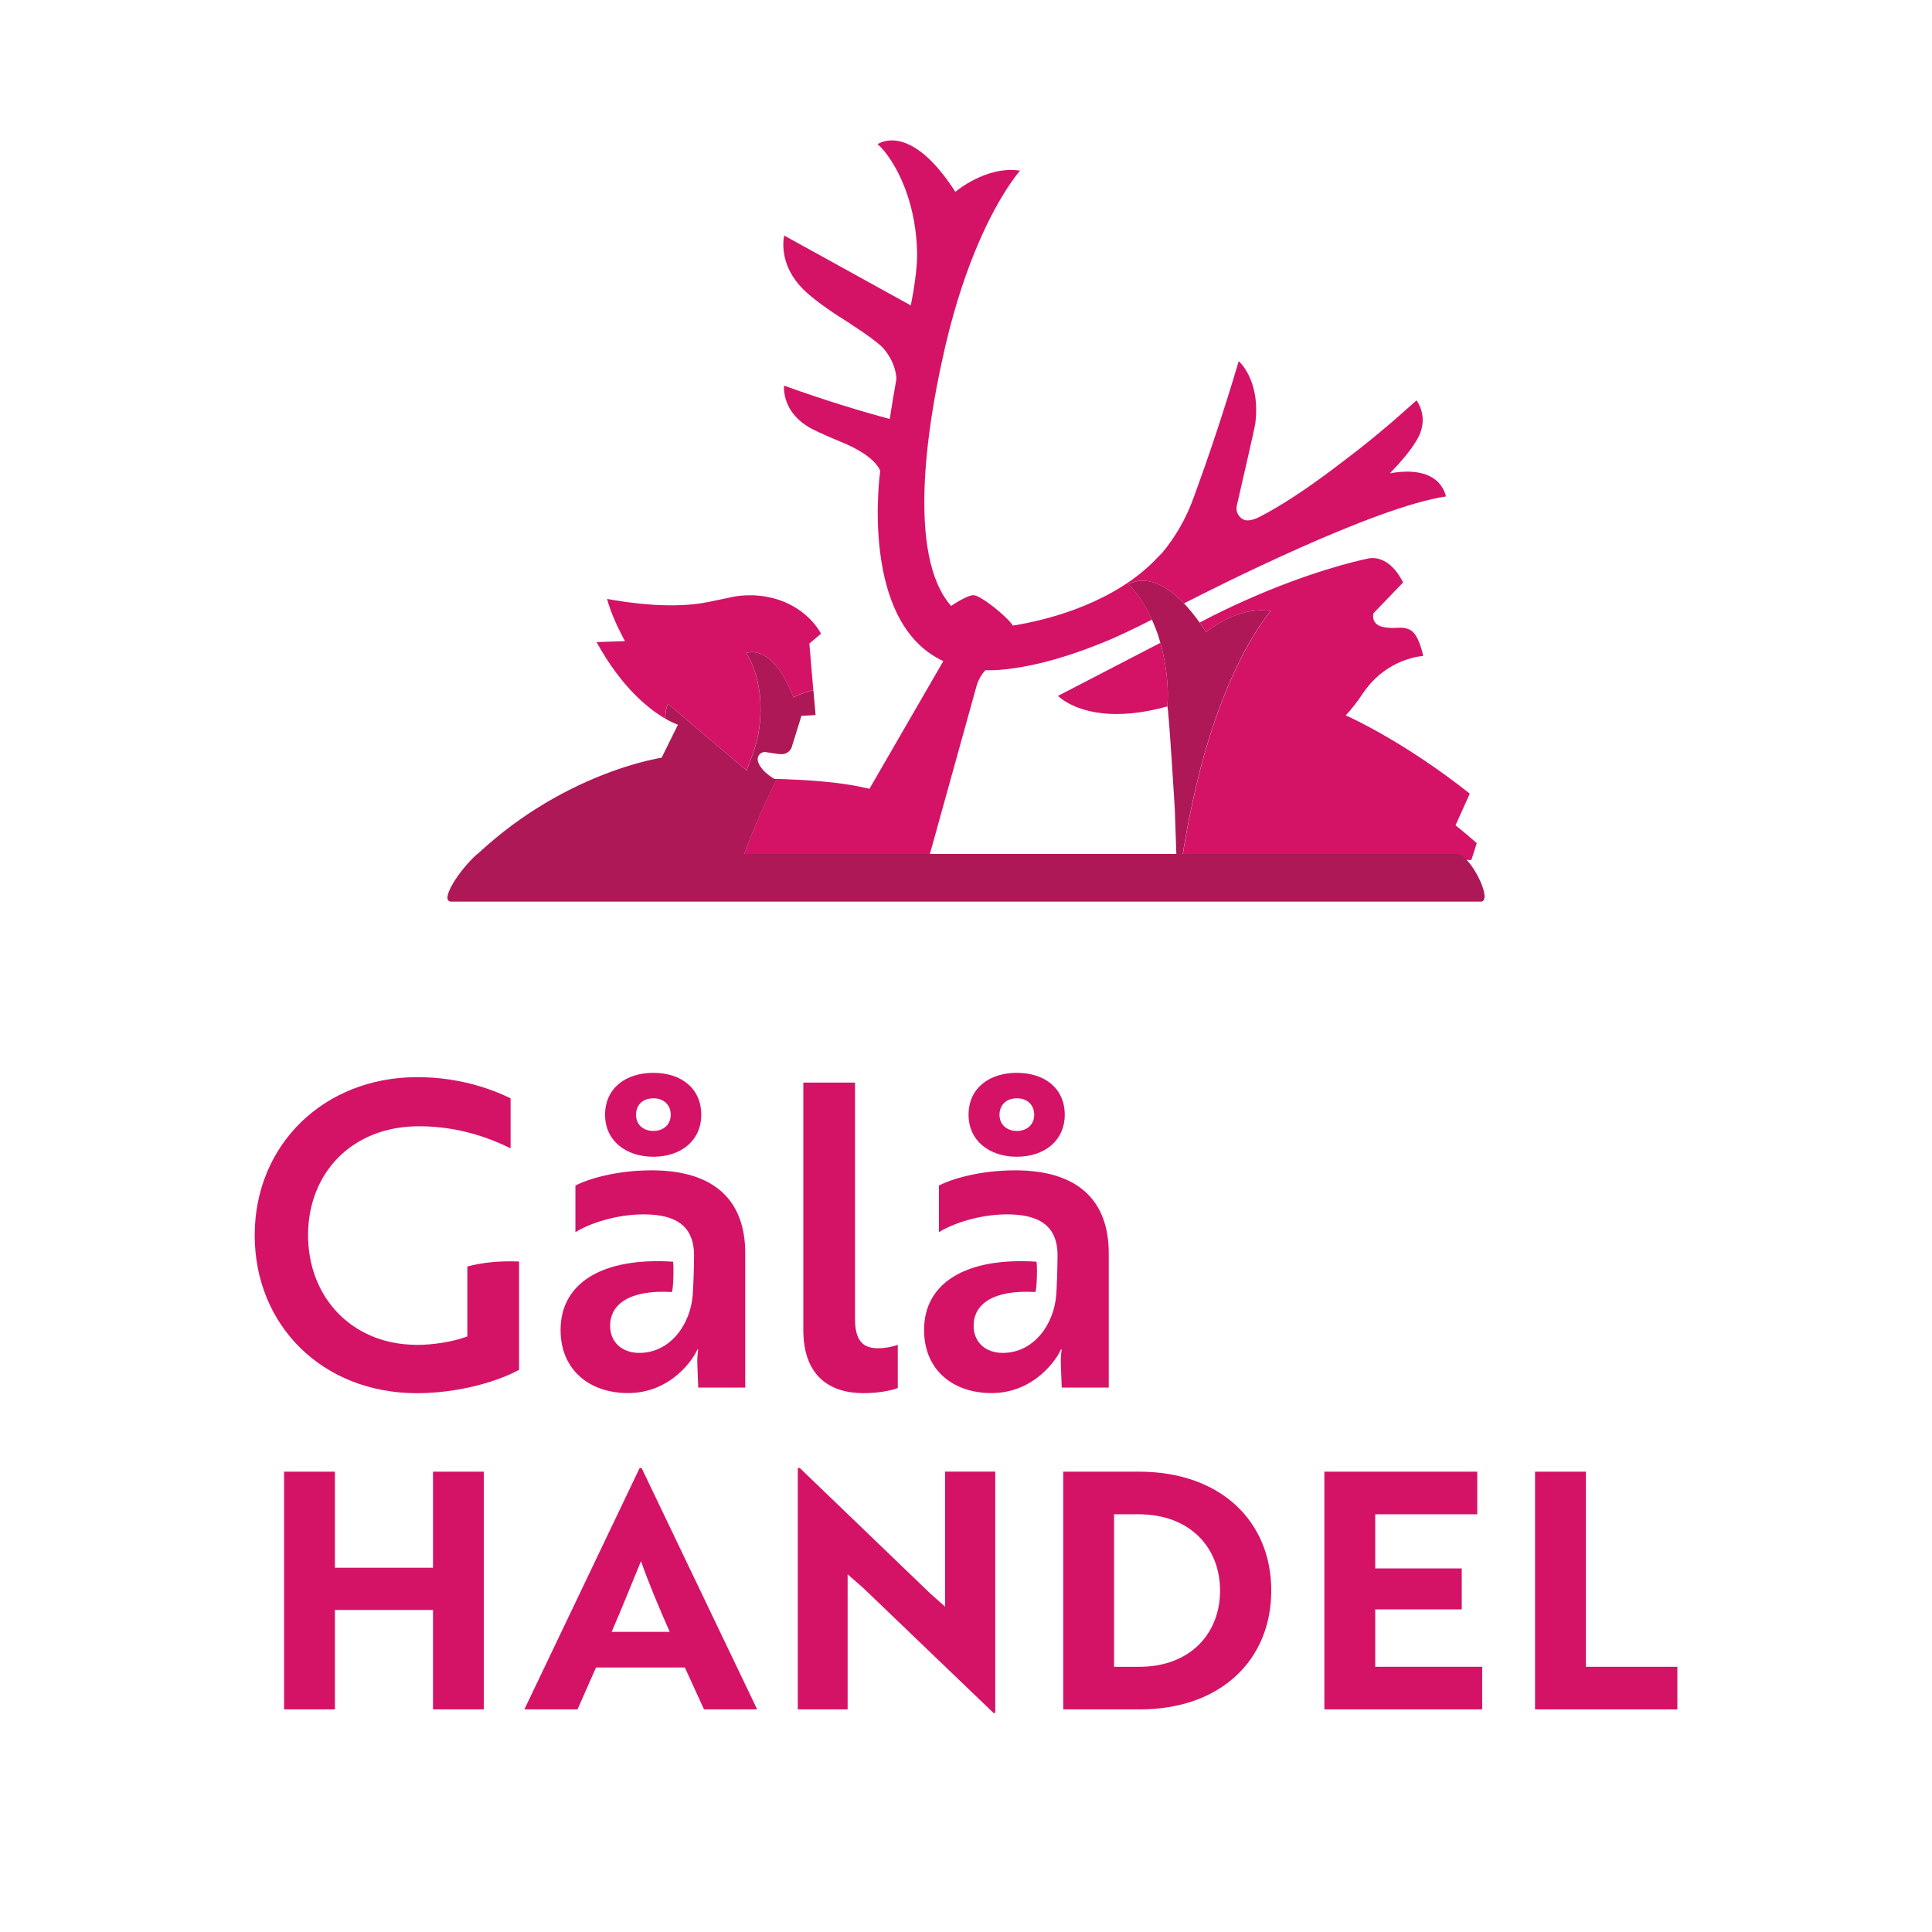 <?xml version="1.0" encoding="UTF-8"?>
<!-- Generator: Adobe Illustrator 25.2.1, SVG Export Plug-In . SVG Version: 6.00 Build 0)  -->
<svg xmlns="http://www.w3.org/2000/svg" xmlns:xlink="http://www.w3.org/1999/xlink" version="1.1" id="Layer_1" x="0px" y="0px" viewBox="0 0 512 512" style="enable-background:new 0 0 512 512;" xml:space="preserve">
<style type="text/css">
	.st0{fill:#FFFFFF;}
	.st1{fill:#D41367;}
	.st2{fill:#AE1857;}
</style>
<g>
	<g>
		<path class="st1" d="M114.75,453.01v-26.34H88.76v26.34H75.28v-63h13.48v25.46h25.99v-25.46h13.47v63H114.75z"></path>
		<path class="st1" d="M169.51,389.04h0.52l30.63,63.97h-14.09l-5.08-11.11h-23.54l-4.9,11.11h-14.09L169.51,389.04z M177.48,432.45    c-2.89-6.56-5.69-13.21-7.61-18.73c-1.83,4.38-5.16,12.78-7.78,18.73H177.48z"></path>
		<path class="st1" d="M263.31,453.97l-34.57-33.17l-4.11-3.59v35.79h-13.21v-63.97h0.52l34.48,33.16l4.03,3.59v-35.79h13.3v63.97    H263.31z"></path>
		<path class="st1" d="M281.77,453.01v-63h20.13c21.44,0,35,13.04,35,31.5c0,18.46-13.47,31.5-34.83,31.5H281.77z M295.24,401.29    v40.43h6.65c13.47,0,21.44-8.75,21.44-20.21c0-11.38-7.96-20.21-21.61-20.21H295.24z"></path>
		<path class="st1" d="M350.97,453.01v-63h40.52v11.29h-27.04v14.35h22.93v10.85h-22.93v15.22h28.35v11.29H350.97z"></path>
		<path class="st1" d="M406.8,453.01v-63h13.48v51.71h24.24v11.29H406.8z"></path>
	</g>
	<g>
		<path class="st1" d="M173.15,306.55c7.3,0,12.69-4.27,12.69-11.12c0-7.07-5.39-11.12-12.69-11.12c-7.3,0-12.8,4.04-12.8,11.12    C160.35,302.29,165.85,306.55,173.15,306.55z M173.15,291.06c2.81,0,4.6,1.8,4.6,4.38c0,2.47-1.8,4.27-4.6,4.27    c-2.81,0-4.6-1.8-4.6-4.27C168.54,292.85,170.34,291.06,173.15,291.06z"></path>
		<path class="st1" d="M172.7,310.15c-9.54,0-17.07,2.36-20.21,4.04v12.35c3.59-2.25,10.67-4.72,18.08-4.72    c8.2,0,13.41,2.81,13.36,11c-0.02,3.82-0.21,8.49-0.34,10.22c-0.58,8.07-6.06,15.49-14.15,15.49c-4.71,0-7.75-2.92-7.75-7.19    c0-5.56,4.92-9.6,16.32-8.94c0.44,0.03,0.63-8.01,0.3-8.04c-18.48-1.2-29.75,5.51-29.75,18.09c0,10.78,7.86,16.73,17.85,16.73    c11.45,0,17.4-9.1,18.41-11.56h0.22c0,0-0.34,1.68-0.22,4.27l0.22,5.84h12.46v-35.59C197.51,318.12,189.31,310.15,172.7,310.15z"></path>
		<path class="st1" d="M123.85,335.64v11.62v6.9c-0.16,0.06-0.36,0.12-0.53,0.19c-3.19,1.15-8.25,2.06-12.83,2.06    c-0.17,0-0.34-0.02-0.51-0.02c-16.89-0.25-28.34-12.72-28.34-29.06c0-16.28,11.45-28.86,29.42-28.86    c10.67,0,18.97,3.26,24.25,5.84v-13.25c-3.7-1.8-12.57-5.61-24.7-5.61c-24.93,0-43.11,18.08-43.11,41.88    c0,23.92,17.96,41.88,43,41.88c3.52,0,7.12-0.33,10.6-0.91c6.18-1.04,12-2.9,16.46-5.27v-6.69v-13.98v-8.05    C132.34,334.11,127.74,334.57,123.85,335.64z"></path>
		<path class="st1" d="M226.59,349.55V286.9h-13.7v65.57c0,12.13,6.96,16.73,15.94,16.73c4.6,0,7.97-0.9,9.09-1.35V356.4    c-0.9,0.34-3.03,0.9-5.28,0.9C228.61,357.3,226.59,355.17,226.59,349.55z"></path>
		<path class="st1" d="M269.03,310.15c-9.54,0-17.07,2.36-20.21,4.04v12.35c3.59-2.25,10.67-4.72,18.08-4.72    c8.2,0,13.41,2.81,13.36,11c-0.02,3.82-0.21,8.49-0.34,10.22c-0.58,8.07-6.06,15.49-14.15,15.49c-4.71,0-7.75-2.92-7.75-7.19    c0-5.56,4.92-9.6,16.32-8.94c0.45,0.03,0.63-8.01,0.3-8.04c-18.48-1.2-29.75,5.51-29.75,18.09c0,10.78,7.86,16.73,17.85,16.73    c11.45,0,17.4-9.1,18.41-11.56h0.22c0,0-0.34,1.68-0.22,4.27l0.22,5.84h12.46v-35.59C293.84,318.12,285.65,310.15,269.03,310.15z"></path>
		<path class="st1" d="M269.48,306.55c7.3,0,12.69-4.27,12.69-11.12c0-7.07-5.39-11.12-12.69-11.12c-7.3,0-12.8,4.04-12.8,11.12    C256.68,302.29,262.18,306.55,269.48,306.55z M269.48,291.06c2.81,0,4.6,1.8,4.6,4.38c0,2.47-1.8,4.27-4.6,4.27    c-2.81,0-4.6-1.8-4.6-4.27C264.88,292.85,266.67,291.06,269.48,291.06z"></path>
	</g>
</g>
<g>
	<g>
		<g>
			<path class="st1" d="M176.98,186.51l20.83,17.64c2.71-6.5,3.11-9.5,3.11-9.5l0.01,0c0.77-4.34,0.74-8.13,0.32-11.27     c-0.72-5.43-2.57-8.91-3.34-9.94c-0.08-0.11-0.17-0.23-0.26-0.34c0.58-0.25,7.03-2.61,12.61,11.7c0,0,2.24-1.24,5.28-1.87     l-1.05-12.39l3.09-2.6c0,0-3.81-7.9-14.51-9.81v0c-0.21-0.04-0.41-0.07-0.62-0.1c-0.06-0.01-0.13-0.02-0.19-0.03     c-0.27-0.03-0.53-0.07-0.79-0.1c-0.47-0.05-0.95-0.1-1.44-0.13c0,0-0.19-0.02-0.68-0.01c-1.67-0.04-3.09,0.09-4.12,0.24     c-0.12,0.02-0.25,0.03-0.36,0.05c-0.04,0.01-0.08,0.02-0.12,0.02c-0.85,0.14-1.33,0.28-1.33,0.28l0,0     c-1.92,0.4-3.84,0.8-5.71,1.18c-7.22,1.49-16.39,0.94-24.67-0.44c-0.72-0.12-1.43-0.24-2.14-0.37c0,0,0.12,0.46,0.13,0.53     c0.26,0.96,0.96,3.18,2.45,6.43c0.55,1.2,2.09,4.15,2.13,4.22l-7.51,0.26c6.69,12.2,14.02,17.85,18.16,20.26     C176.27,188.72,176.65,187.35,176.98,186.51z"></path>
			<path class="st1" d="M309.49,183.67c-0.12-5.13-0.91-9.54-1.99-13.31l-15.03,7.79l-10.29,5.33l-1.8,0.93c0,0,1.18,1.26,3.81,2.49     c0.5,0.23,1.05,0.47,1.65,0.69c1.7,0.63,3.83,1.17,6.43,1.45c4.33,0.46,9.96,0.15,17.08-1.82c0.19-2.41,0.12-3.55,0.12-3.55     L309.49,183.67z"></path>
			<path class="st1" d="M313.77,159.91c7.93-4.07,50.31-25.52,69.43-28.35c-0.29-1.19-0.76-2.15-1.36-2.92     c-3.25-4.49-10.18-3.84-13.52-3.2c2.59-2.66,6.33-6.83,7.82-10.12c2.23-4.92-0.4-8.74-0.72-9.18c-0.01-0.01-0.02-0.02-0.02-0.03     c-0.46,0.42-1.58,1.42-3.21,2.83c-5.67,5.08-11.11,9.47-16.06,13.18c-6.6,5.09-13.93,10.29-20.43,13.85     c-0.26,0.11-1.68,0.9-1.75,0.93c-3.22,1.67-4.41,0.77-4.41,0.77l0.01,0.02c-1.06-0.51-1.81-1.57-1.86-2.83     c-0.01-0.25,0.05-0.74,0.05-0.74c0.34-1.59,4.83-20.77,4.95-22.05c1.16-9.48-2.68-14.53-3.99-15.94     c-0.26-0.29-0.42-0.42-0.42-0.42c-4.25,14.3-8.31,26.22-11.67,35.4l0-0.01c-2.24,6.46-5.36,11.52-8.65,15.45     c-0.34,0.35-0.68,0.69-1.03,1.02c-11.19,12.13-28.94,16.44-35.67,17.7c-0.98,0.22-1.92,0.38-2.83,0.51     c-1.44-2.26-8.47-8.02-10.44-8.05c-1.74-0.03-5.93,2.85-5.93,2.85c-11.93-13.49-6.02-48.52-2.43-64.84     c5-23.53,12.24-37.81,16.7-44.92c2.4-3.83,4-5.59,4-5.59c-8.92-1.42-17.15,5.61-17.15,5.61c-11.66-18.15-19.88-13.12-20.61-12.61     c0.15,0.12,0.3,0.26,0.45,0.39c1.34,1.2,4.86,5.48,7.35,12.76c1.44,4.21,2.54,9.41,2.68,15.61l-0.02,0.01     c0,0,0.28,4.24-1.65,13.94L207.8,62.41c-0.49,2.77-0.68,9.24,6.15,15.28c3.01,2.66,7.18,5.49,11.39,8.08l-0.02,0.04     c0,0,7.68,4.84,9.2,7c0.04,0.06,0.08,0.1,0.12,0.14c1.14,1.5,2.63,3.99,2.9,7.05c0,0.23-0.01,0.47-0.03,0.71     c-0.57,3.17-1.13,6.51-1.65,9.88c-0.03,0.14-0.06,0.28-0.1,0.43c-7.21-1.93-16.75-4.78-27.99-8.83c0,0-0.03,0.18-0.02,0.49     c-0.01,1.63,0.47,6.91,6.62,10.54c2.07,1.23,8.36,3.84,8.75,3.99c2.63,1.07,8.53,3.81,10.15,7.55     c-0.04,0.27-5.68,40.1,16.72,50.44l-19.57,33.82c-0.46-0.1-0.92-0.19-1.38-0.28c-6.59-1.55-16.01-2.08-21.04-2.25     c-0.82-0.04-1.5-0.06-2.11-0.08c-1.27,2.42-2.56,5.07-3.83,7.96c-0.19,0.42-0.37,0.83-0.56,1.25c-1.41,3.2-3.18,7.5-4.83,12.25     h49.33c0.51-1.82,1.97-7.11,3.75-13.51c3.81-13.74,9.02-32.49,9.05-32.58c0.65-2.26,1.93-3.73,2.34-4.16     c2.39,0.06,4.98-0.12,7.79-0.57c5.56-0.78,14.21-2.82,26.09-7.91c3.13-1.4,6.55-3.04,10.27-4.94c-2.24-4.94-4.73-7.96-5.81-8.93     c-0.14-0.13-0.3-0.27-0.45-0.39C299.62,154.5,305.29,151.02,313.77,159.91z"></path>
			<path class="st2" d="M215.56,182.94c-3.04,0.63-5.28,1.87-5.28,1.87c-5.58-14.31-12.03-11.95-12.61-11.7     c0.09,0.11,0.17,0.22,0.26,0.34c0.76,1.03,2.62,4.51,3.34,9.94c0.41,3.14,0.45,6.92-0.32,11.27l-0.01,0c0,0-0.4,3-3.11,9.5     l-20.83-17.64c-0.33,0.84-0.71,2.21-0.69,3.93c1.35,0.78,2.36,1.23,2.9,1.44c0.12,0.04,0.45,0.16,0.45,0.16l-1.89,3.83     l-2.43,4.92c0,0-0.02,0-0.06,0.01c-0.27,0.04-1.54,0.25-3.6,0.74c-5.62,1.34-17.06,4.82-29.71,12.84     c-5.59,3.54-11.4,7.98-17.07,13.51h56.46h15.33c1.64-4.75,3.42-9.06,4.83-12.25c0.19-0.43,0.37-0.84,0.56-1.25     c1.28-2.88,2.56-5.53,3.83-7.96c-0.25-0.01-0.53-0.02-0.74-0.03c-2.03-1.26-3.02-2.35-3.49-3.03c-0.52-0.71-0.74-1.29-0.83-1.7     c-0.03-0.13-0.05-0.27-0.06-0.41c-0.03-0.82,0.46-1.53,1.17-1.83c0.02-0.01,0.05-0.02,0.07-0.03c0.02-0.01,0.05-0.02,0.08-0.03     c0.02,0,0.03-0.01,0.05-0.01c0.15-0.04,0.31-0.07,0.48-0.08c0.04,0,0.07,0,0.11,0c0,0,2.75,0.41,2.83,0.43     c0.38,0.07,1.26,0.21,1.95,0.12c0.01,0,0.01,0,0.01,0c0.09-0.01,0.17-0.03,0.25-0.05c0.02,0,0.03-0.01,0.05-0.01     c0.01,0,0.01,0,0.01,0c0.01,0,0.01,0,0.01,0c0.87-0.22,1.56-0.84,1.91-1.64c0.02-0.03,2.62-8.43,2.62-8.43l3.75-0.22l0,0     L215.56,182.94z"></path>
			<path class="st1" d="M385.73,218.72l1.95-4.34l1.83-4.06c-17.19-13.61-31.37-20.07-32.85-20.73l-0.02,0l-0.01-0.01     c1.46-1.57,2.98-3.46,4.54-5.81c4.17-6.26,9.8-8.57,13.14-9.43c1.45-0.38,2.49-0.48,2.84-0.51c-0.07-0.38-1.14-5.76-3.47-6.91     c-2.43-1.19-3.74-0.04-7.17-0.77c-1.01-0.21-1.63-0.62-2.02-1.08c-0.94-1.11-0.49-2.57-0.49-2.57l2.14-2.23l5.7-5.92     c-3.38-6.71-7.69-6.59-8.88-6.41c0,0-0.02,0-0.03,0c-0.13,0.02-0.33,0.06-0.59,0.12c-3.09,0.65-15.45,3.53-32.18,10.98     c-3.87,1.72-7.97,3.7-12.25,5.94c0.57,0.8,1.14,1.64,1.73,2.55c0,0,8.23-7.04,17.15-5.61c0,0-1.6,1.76-4,5.59     c-4.46,7.11-11.7,21.4-16.7,44.92c-0.14,0.62-0.28,1.29-0.42,1.96c-0.81,3.83-1.69,8.47-2.44,13.51h76.7     c0.47-1.45,0.95-2.94,1.43-4.46C388.03,220.52,385.73,218.72,385.73,218.72z"></path>
			<path class="st2" d="M319.63,167.52c-0.59-0.91-1.16-1.75-1.73-2.55c-1.44-2.02-2.82-3.69-4.13-5.07     c-8.48-8.88-14.15-5.41-14.76-5c0.15,0.12,0.3,0.26,0.45,0.39c1.08,0.97,3.58,3.98,5.81,8.93c0.53,1.18,1.06,2.44,1.54,3.84     c0.25,0.72,0.47,1.52,0.69,2.3c1.08,3.77,1.87,8.18,1.99,13.31l-0.02,0.01c0,0,0.07,1.13-0.12,3.55     c0.34-0.09,1.98,27.16,1.98,27.16l0.47,13.51h1.4c0.75-5.04,1.63-9.67,2.44-13.51c0.14-0.68,0.29-1.34,0.42-1.96     c5-23.53,12.24-37.81,16.7-44.92c2.4-3.83,4-5.59,4-5.59C327.86,160.49,319.63,167.52,319.63,167.52z"></path>
		</g>
	</g>
	<g>
		<path class="st2" d="M392.41,238.94H119.63c-3.49,0,2.42-8.86,6.91-12.64h259.55C389.58,226.3,395.9,238.94,392.41,238.94z"></path>
	</g>
</g>
</svg>
